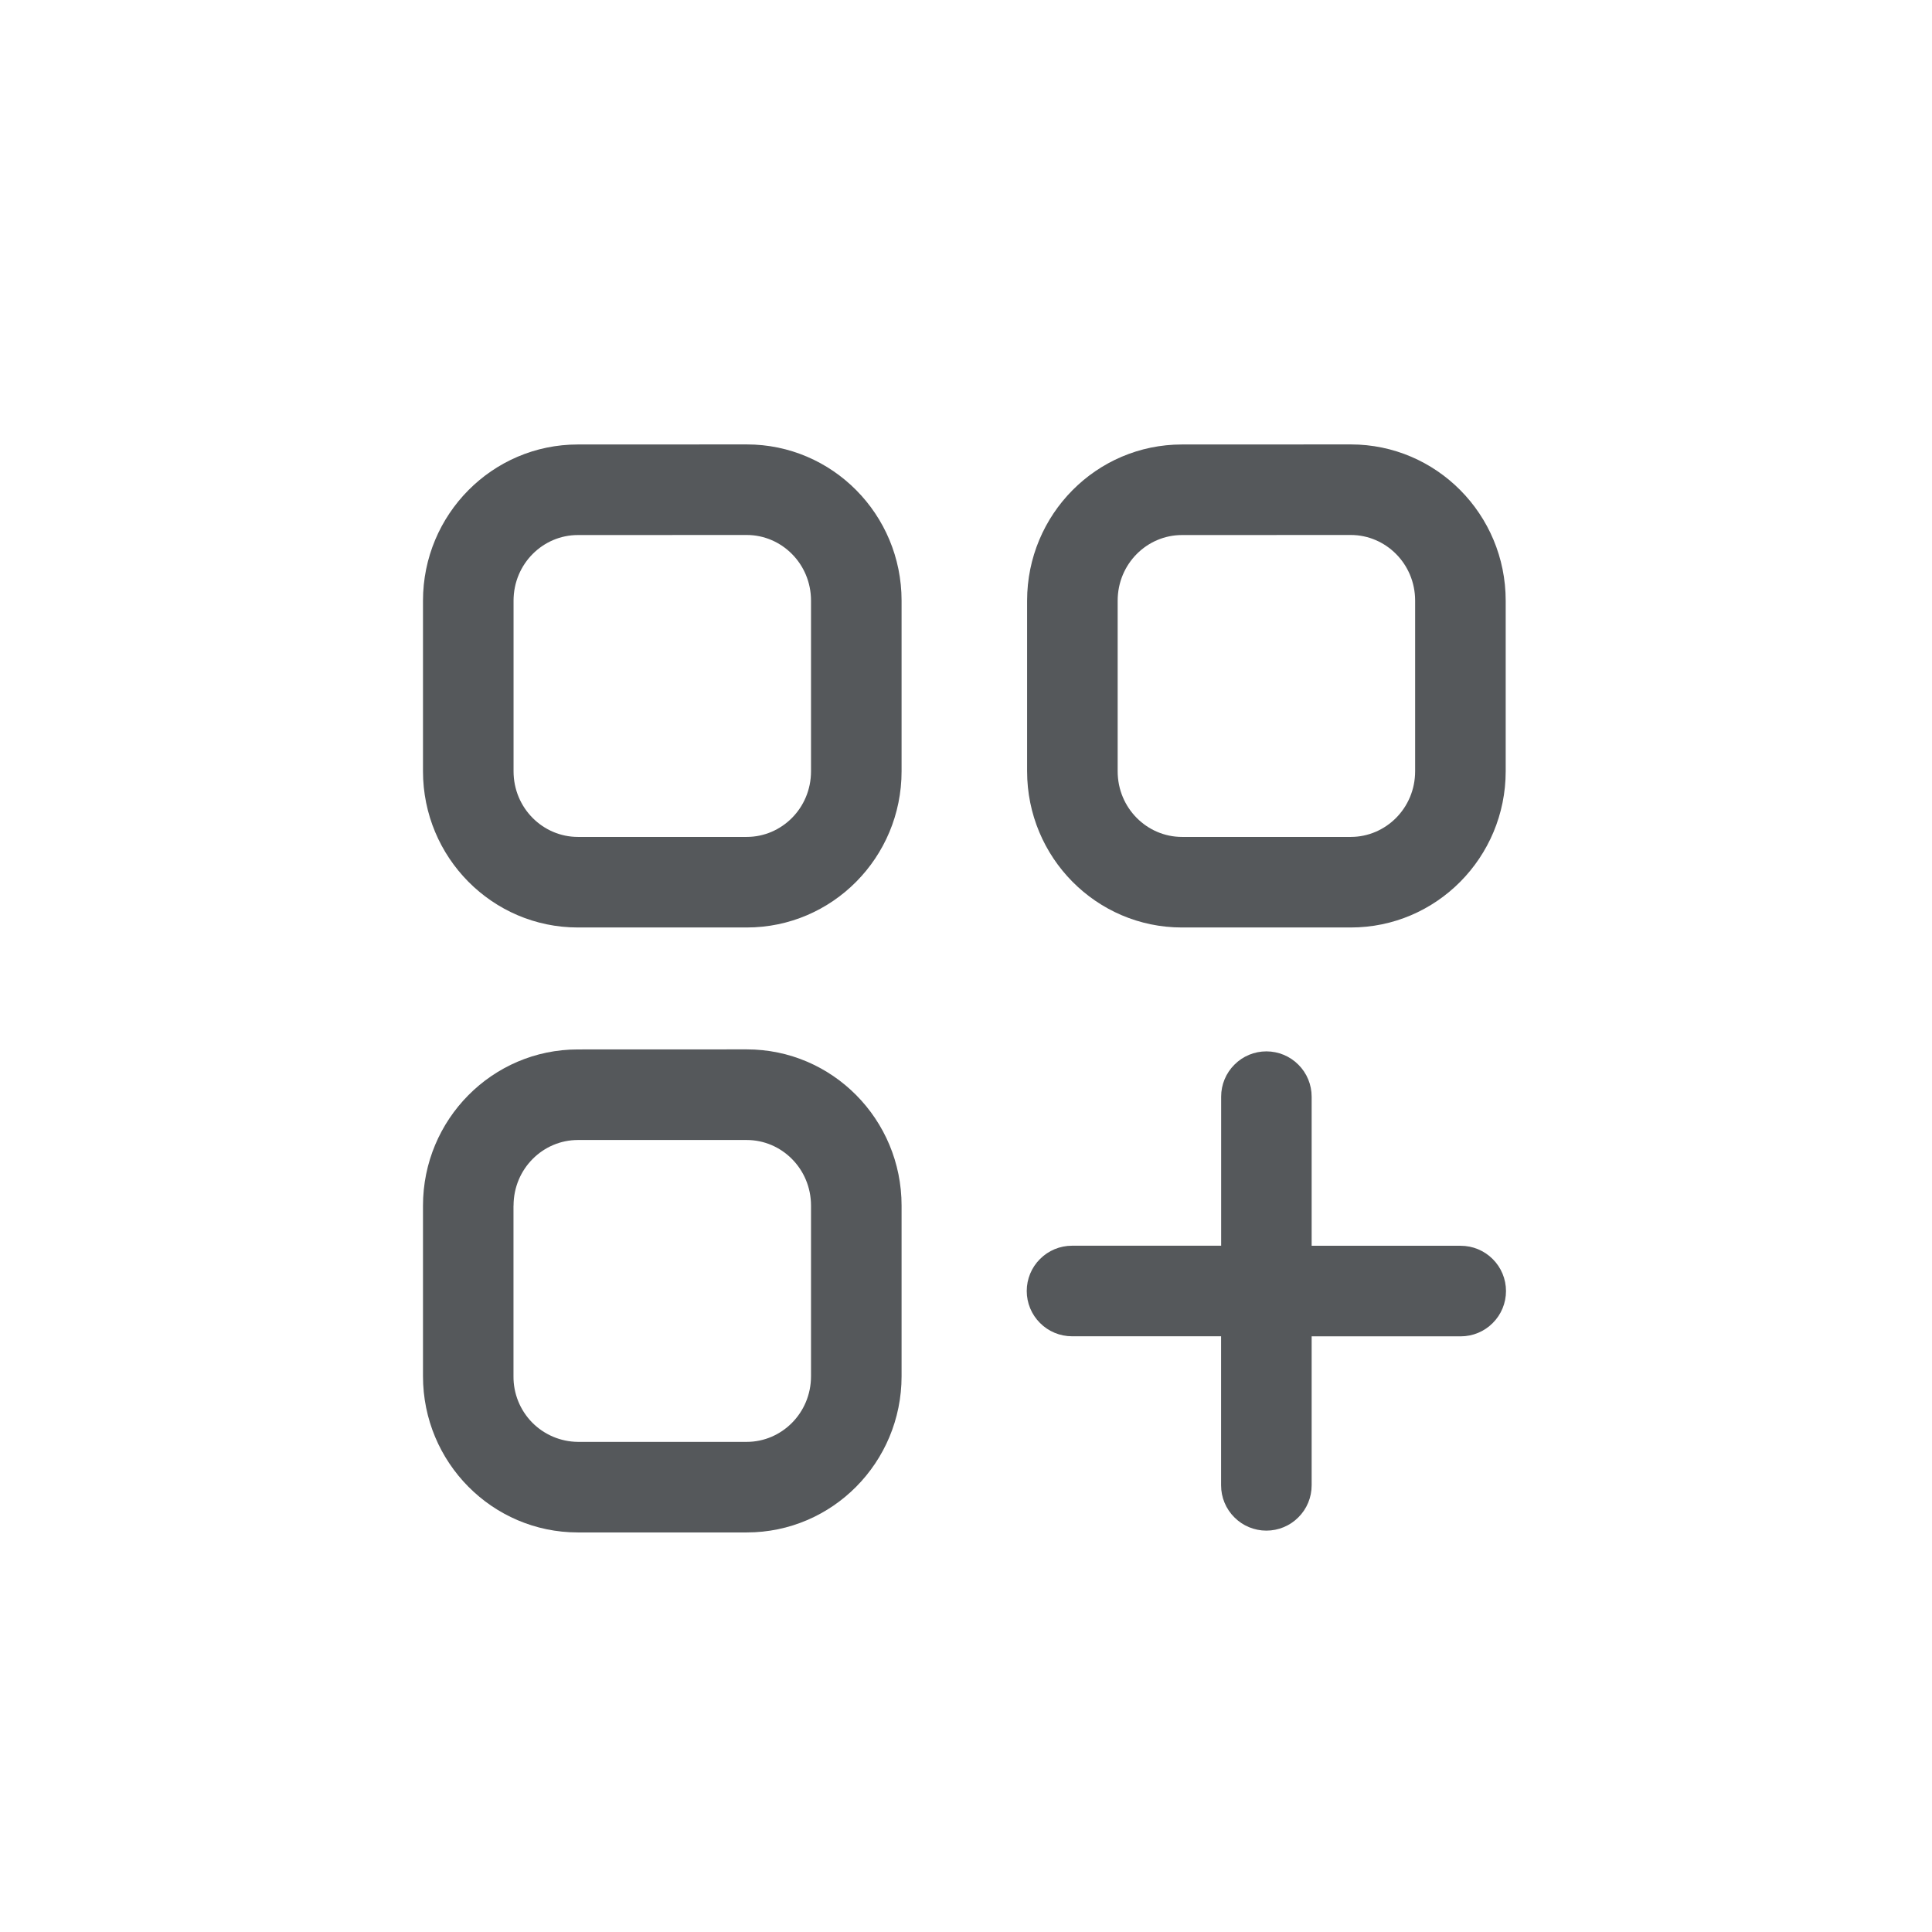 <svg width="32" height="32" viewBox="0 0 32 32" fill="none" xmlns="http://www.w3.org/2000/svg">
<path fill-rule="evenodd" clip-rule="evenodd" d="M9.57 7.362C8.155 7.362 7.006 8.521 7.006 9.95V12.774C7.006 14.203 8.155 15.362 9.571 15.362H12.369C13.785 15.362 14.933 14.203 14.933 12.774V9.949C14.933 8.519 13.785 7.361 12.369 7.361L9.57 7.362ZM9.57 8.862C8.996 8.862 8.506 9.336 8.506 9.95V12.774C8.506 13.388 8.996 13.862 9.571 13.862H12.369C12.944 13.862 13.433 13.388 13.433 12.774V9.949C13.433 9.335 12.943 8.861 12.369 8.861L9.57 8.862ZM19.576 7.362C18.16 7.362 17.012 8.521 17.012 9.95V12.774C17.012 14.203 18.16 15.362 19.576 15.362H22.374C23.79 15.362 24.939 14.203 24.939 12.774V9.949C24.939 8.519 23.79 7.361 22.374 7.361L19.576 7.362ZM19.576 8.862C19.001 8.862 18.512 9.336 18.512 9.95V12.774C18.512 13.388 19.002 13.862 19.576 13.862H22.374C22.949 13.862 23.439 13.388 23.439 12.774V9.949C23.439 9.335 22.949 8.861 22.374 8.861L19.576 8.862ZM9.57 17.382C8.155 17.382 7.006 18.541 7.006 19.97V22.794C7.006 24.224 8.155 25.382 9.571 25.382H12.369C13.785 25.382 14.933 24.223 14.933 22.794V19.969C14.933 18.54 13.785 17.381 12.369 17.381L9.57 17.382ZM8.506 19.97C8.506 19.356 8.996 18.882 9.571 18.882H12.369C12.944 18.882 13.433 19.356 13.433 19.97V22.794C13.433 23.408 12.943 23.882 12.369 23.882H9.57C9.285 23.879 9.012 23.763 8.812 23.559C8.613 23.355 8.502 23.08 8.505 22.794V19.969L8.506 19.97Z" fill="#0D1216" fill-opacity="0.7"/>
<path d="M20.975 17.414C21.174 17.414 21.365 17.493 21.505 17.634C21.646 17.774 21.725 17.965 21.725 18.164V20.634H24.194C24.393 20.634 24.584 20.713 24.724 20.854C24.865 20.994 24.944 21.185 24.944 21.384C24.944 21.583 24.865 21.774 24.724 21.914C24.584 22.055 24.393 22.134 24.194 22.134H21.725V24.602C21.725 24.801 21.646 24.992 21.505 25.132C21.365 25.273 21.174 25.352 20.975 25.352C20.776 25.352 20.585 25.273 20.445 25.132C20.304 24.992 20.225 24.801 20.225 24.602V22.133H17.756C17.557 22.133 17.366 22.054 17.226 21.913C17.085 21.773 17.006 21.582 17.006 21.383C17.006 21.184 17.085 20.993 17.226 20.853C17.366 20.712 17.557 20.633 17.756 20.633H20.226V18.164C20.226 17.965 20.305 17.774 20.446 17.634C20.586 17.493 20.776 17.414 20.975 17.414Z" fill="#0D1216" fill-opacity="0.7"/>
</svg>
